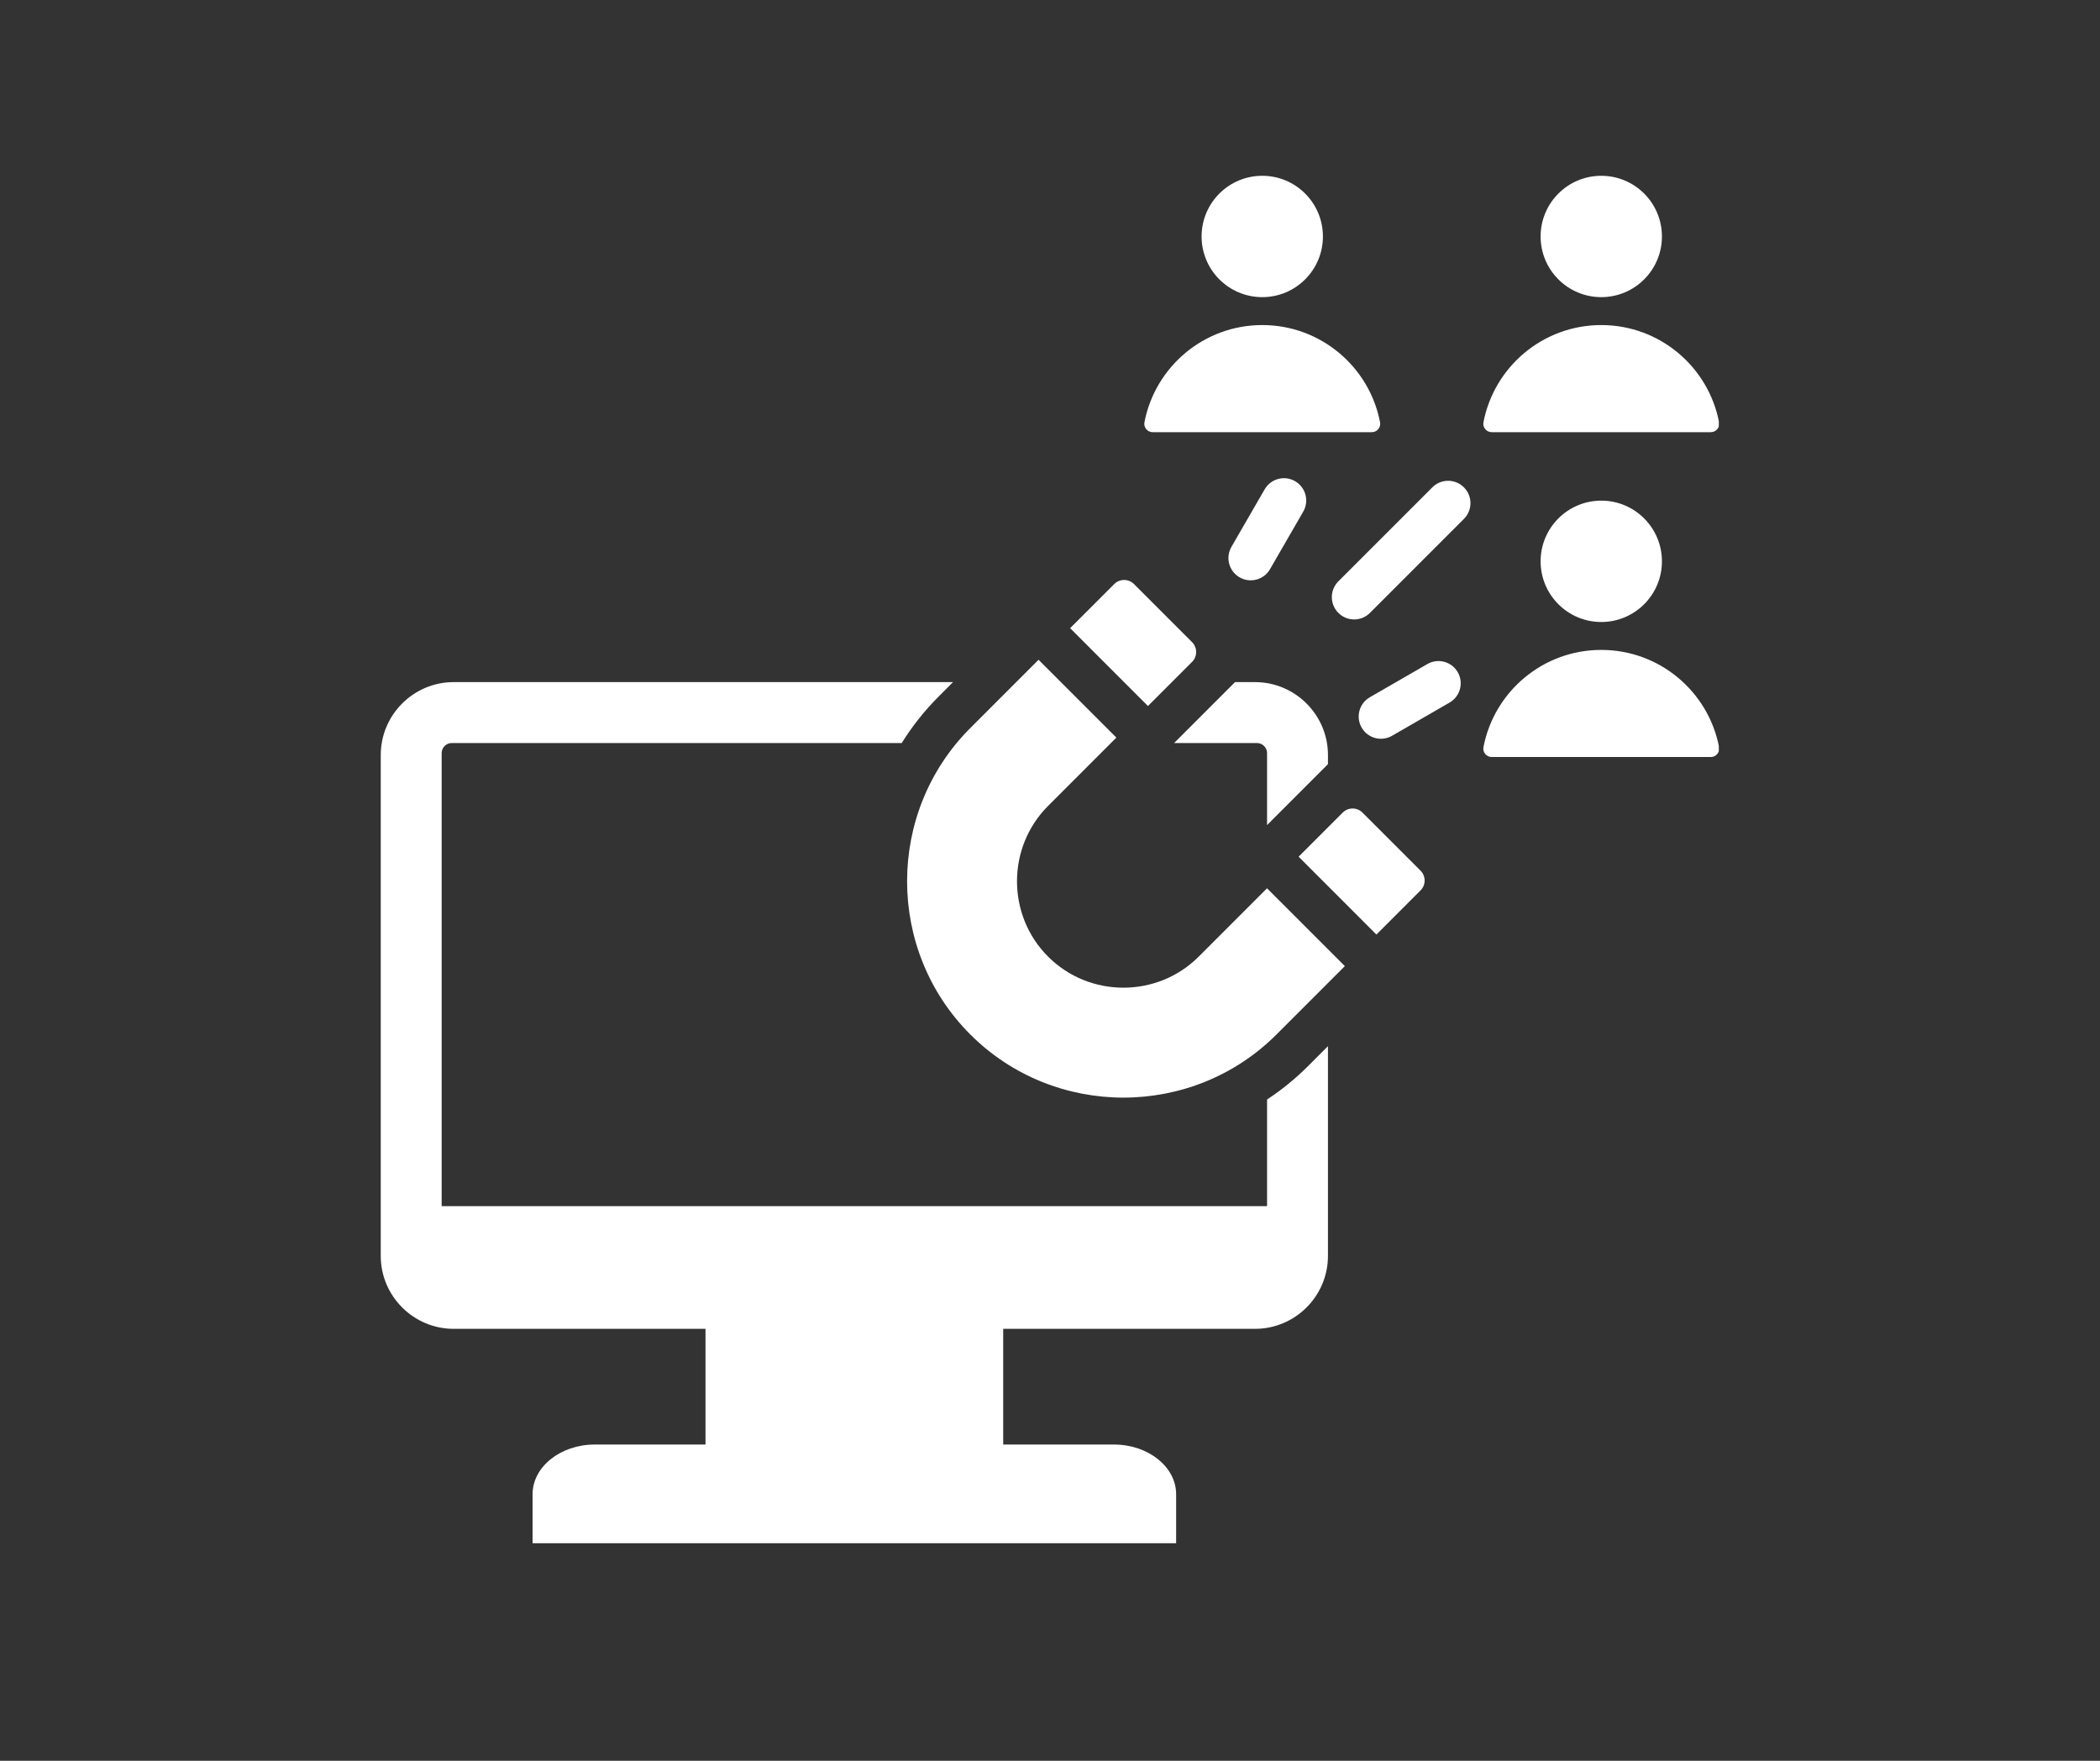 <svg xmlns="http://www.w3.org/2000/svg" xmlns:xlink="http://www.w3.org/1999/xlink" width="940" zoomAndPan="magnify" viewBox="0 0 705 591" height="788" preserveAspectRatio="xMidYMid meet" version="1.0"><rect x="0" y="0" width="705" height="591" fill="#333333" stroke="none"/><defs><clipPath id="3e79c6b36f"><path d="M 127.789 59 L 577.031 59 L 577.031 517.973 L 127.789 517.973 Z M 127.789 59 " clip-rule="nonzero"/></clipPath></defs><g clip-path="url(#3e79c6b36f)"><path fill="#ffffff" d="M 403.391 79.371 C 403.391 68.125 412.508 59.004 423.758 59.004 C 435.004 59.004 444.121 68.121 444.121 79.371 C 444.121 90.617 435.004 99.734 423.758 99.734 C 412.508 99.734 403.391 90.617 403.391 79.371 Z M 400.195 222.16 C 402.02 220.336 402.02 217.359 400.195 215.535 L 380.699 196.035 C 378.875 194.211 375.898 194.211 374.07 196.035 L 359.258 210.848 L 385.383 236.973 Z M 457.398 272.738 C 455.574 270.914 452.598 270.914 450.773 272.738 L 435.961 287.551 L 462.082 313.676 L 476.898 298.859 C 478.723 297.035 478.723 294.059 476.898 292.234 Z M 479.199 222.875 L 459.879 234.027 C 456.305 236.082 455.074 240.645 457.125 244.219 C 459.18 247.793 463.742 249.023 467.316 246.973 L 486.637 235.816 C 490.211 233.762 491.441 229.199 489.391 225.625 C 487.336 222.051 482.773 220.82 479.199 222.875 Z M 480.859 163.574 L 449.312 195.117 C 446.383 198.047 446.383 202.793 449.312 205.719 C 452.238 208.645 456.984 208.645 459.91 205.719 L 491.457 174.172 C 494.387 171.246 494.387 166.5 491.457 163.574 C 488.531 160.645 483.785 160.645 480.859 163.574 Z M 386.973 145.051 L 460.543 145.051 C 461.41 145.051 462.156 144.699 462.711 144.031 C 463.262 143.359 463.469 142.559 463.301 141.707 C 459.719 123.137 443.375 109.105 423.758 109.105 C 404.137 109.105 387.797 123.137 384.211 141.707 C 384.047 142.559 384.25 143.359 384.801 144.031 C 385.355 144.699 386.102 145.051 386.973 145.051 Z M 425.371 369.043 L 425.371 404.84 L 148.27 404.84 L 148.27 252.781 C 148.27 250.918 149.793 249.395 151.66 249.395 L 302.723 249.395 C 306.18 243.836 310.312 238.594 315.129 233.777 L 319.953 228.949 L 152.27 228.949 C 138.828 228.949 127.824 239.953 127.824 253.395 L 127.824 421.57 C 127.824 435.016 138.828 446.016 152.27 446.016 L 236.848 446.016 L 236.848 484.852 L 199.641 484.852 C 188.176 484.852 178.793 492.348 178.793 501.508 L 178.793 518.168 L 394.844 518.168 L 394.844 501.512 C 394.844 492.352 385.465 484.855 373.996 484.855 L 336.789 484.855 L 336.789 446.016 L 421.367 446.016 C 434.812 446.016 445.812 435.016 445.812 421.57 L 445.812 351.148 L 439.156 357.805 C 434.871 362.09 430.25 365.836 425.371 369.043 Z M 426.355 191.055 L 437.508 171.734 C 439.578 168.16 438.359 163.586 434.785 161.516 C 431.211 159.445 426.637 160.664 424.566 164.238 L 413.41 183.559 C 411.34 187.133 412.562 191.707 416.137 193.777 C 419.707 195.848 424.281 194.629 426.355 191.055 Z M 500.785 145.051 L 574.355 145.051 C 575.223 145.051 575.973 144.699 576.523 144.031 C 577.074 143.359 577.281 142.559 577.113 141.707 C 573.531 123.137 557.188 109.105 537.57 109.105 C 517.949 109.105 501.609 123.137 498.023 141.707 C 497.859 142.559 498.062 143.359 498.613 144.031 C 499.168 144.699 499.914 145.051 500.785 145.051 Z M 517.203 188.406 C 517.203 199.652 526.324 208.77 537.57 208.77 C 548.816 208.77 557.934 199.652 557.934 188.406 C 557.934 177.16 548.816 168.039 537.57 168.039 C 526.324 168.039 517.203 177.156 517.203 188.406 Z M 537.57 99.734 C 548.816 99.734 557.934 90.617 557.934 79.371 C 557.934 68.125 548.816 59.004 537.57 59.004 C 526.324 59.004 517.203 68.121 517.203 79.371 C 517.203 90.617 526.324 99.734 537.57 99.734 Z M 537.57 218.141 C 517.949 218.141 501.609 232.168 498.023 250.742 C 497.859 251.594 498.062 252.395 498.617 253.062 C 499.168 253.734 499.914 254.086 500.785 254.086 L 574.355 254.086 C 575.223 254.086 575.969 253.734 576.523 253.062 C 577.074 252.395 577.277 251.594 577.113 250.742 C 573.531 232.168 557.188 218.141 537.57 218.141 Z M 445.812 256.496 L 445.812 253.398 C 445.812 239.953 434.812 228.953 421.367 228.953 L 414.609 228.953 L 394.168 249.395 L 421.98 249.395 C 423.844 249.395 425.371 250.918 425.371 252.785 L 425.371 276.941 Z M 402.43 321.082 C 388.523 334.988 365.762 334.988 351.852 321.082 C 337.945 307.172 337.945 284.41 351.852 270.504 L 374.781 247.574 L 348.656 221.449 L 325.73 244.379 C 297.453 272.656 297.453 318.926 325.73 347.203 C 354.004 375.48 400.277 375.48 428.555 347.203 L 451.484 324.273 L 425.359 298.152 Z M 402.43 321.082 " fill-opacity="1" fill-rule="nonzero"/></g></svg>